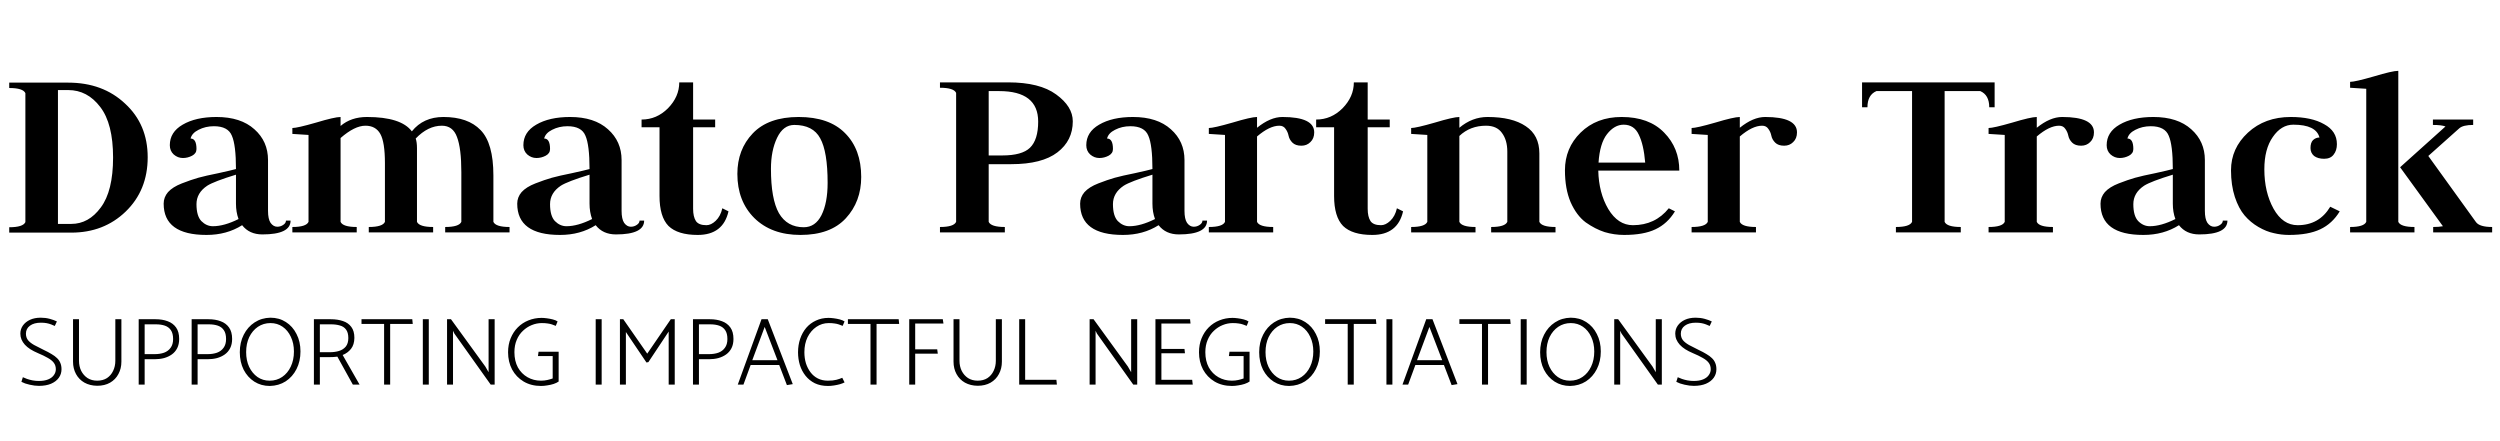 <svg xmlns="http://www.w3.org/2000/svg" width="312" height="55" viewBox="0 0 312 55" fill="none"><path d="M2.672 47.652L2.852 47.076C2.996 47.14 3.172 47.212 3.38 47.292C3.588 47.364 3.816 47.424 4.064 47.472C4.32 47.52 4.58 47.544 4.844 47.544C5.308 47.544 5.696 47.48 6.008 47.352C6.32 47.224 6.556 47.048 6.716 46.824C6.884 46.6 6.968 46.352 6.968 46.08C6.968 45.768 6.884 45.5 6.716 45.276C6.548 45.052 6.296 44.848 5.96 44.664C5.632 44.472 5.228 44.276 4.748 44.076C4.388 43.924 4.068 43.76 3.788 43.584C3.516 43.408 3.288 43.22 3.104 43.02C2.92 42.812 2.78 42.596 2.684 42.372C2.588 42.14 2.54 41.896 2.54 41.64C2.54 41.264 2.644 40.928 2.852 40.632C3.068 40.328 3.364 40.088 3.74 39.912C4.124 39.736 4.572 39.648 5.084 39.648C5.484 39.648 5.86 39.696 6.212 39.792C6.564 39.888 6.86 39.996 7.1 40.116L6.836 40.68C6.7 40.616 6.548 40.552 6.38 40.488C6.22 40.424 6.036 40.372 5.828 40.332C5.628 40.292 5.388 40.272 5.108 40.272C4.532 40.272 4.076 40.396 3.74 40.644C3.404 40.892 3.236 41.224 3.236 41.64C3.236 41.952 3.32 42.22 3.488 42.444C3.664 42.66 3.92 42.864 4.256 43.056C4.592 43.24 5 43.448 5.48 43.68C5.84 43.848 6.156 44.016 6.428 44.184C6.708 44.344 6.94 44.516 7.124 44.7C7.308 44.876 7.444 45.076 7.532 45.3C7.628 45.524 7.676 45.784 7.676 46.08C7.676 46.48 7.564 46.836 7.34 47.148C7.116 47.46 6.792 47.708 6.368 47.892C5.952 48.068 5.448 48.156 4.856 48.156C4.688 48.156 4.504 48.144 4.304 48.12C4.104 48.096 3.904 48.06 3.704 48.012C3.504 47.964 3.316 47.912 3.14 47.856C2.964 47.792 2.808 47.724 2.672 47.652ZM9.858 39.84V45.024C9.858 45.488 9.95 45.908 10.134 46.284C10.326 46.66 10.59 46.96 10.926 47.184C11.27 47.4 11.67 47.508 12.126 47.508C12.606 47.508 13.014 47.4 13.35 47.184C13.686 46.96 13.942 46.66 14.118 46.284C14.302 45.908 14.394 45.488 14.394 45.024V39.84H15.15V45.132C15.15 45.708 15.026 46.224 14.778 46.68C14.538 47.136 14.19 47.496 13.734 47.76C13.286 48.016 12.75 48.144 12.126 48.144C11.518 48.136 10.986 48.004 10.53 47.748C10.082 47.492 9.734 47.136 9.486 46.68C9.238 46.224 9.114 45.708 9.114 45.132V39.84H9.858ZM18.052 48H17.308V39.84H19.42C19.988 39.84 20.492 39.924 20.932 40.092C21.372 40.252 21.72 40.512 21.976 40.872C22.232 41.232 22.36 41.708 22.36 42.3C22.36 42.74 22.28 43.12 22.12 43.44C21.96 43.76 21.736 44.024 21.448 44.232C21.168 44.432 20.844 44.584 20.476 44.688C20.108 44.784 19.712 44.832 19.288 44.832H18.052V48ZM19.444 40.476H18.052V44.196H19.312C19.744 44.196 20.132 44.136 20.476 44.016C20.82 43.888 21.092 43.684 21.292 43.404C21.5 43.124 21.604 42.76 21.604 42.312C21.604 41.84 21.512 41.472 21.328 41.208C21.152 40.944 20.904 40.756 20.584 40.644C20.264 40.532 19.884 40.476 19.444 40.476ZM24.661 48H23.917V39.84H26.029C26.597 39.84 27.101 39.924 27.541 40.092C27.981 40.252 28.329 40.512 28.585 40.872C28.841 41.232 28.969 41.708 28.969 42.3C28.969 42.74 28.889 43.12 28.729 43.44C28.569 43.76 28.345 44.024 28.057 44.232C27.777 44.432 27.453 44.584 27.085 44.688C26.717 44.784 26.321 44.832 25.897 44.832H24.661V48ZM26.053 40.476H24.661V44.196H25.921C26.353 44.196 26.741 44.136 27.085 44.016C27.429 43.888 27.701 43.684 27.901 43.404C28.109 43.124 28.213 42.76 28.213 42.312C28.213 41.84 28.121 41.472 27.937 41.208C27.761 40.944 27.513 40.756 27.193 40.644C26.873 40.532 26.493 40.476 26.053 40.476ZM33.671 48.168C32.951 48.168 32.307 47.988 31.739 47.628C31.179 47.268 30.735 46.772 30.407 46.14C30.087 45.5 29.927 44.772 29.927 43.956C29.927 43.14 30.091 42.412 30.419 41.772C30.747 41.124 31.199 40.612 31.775 40.236C32.351 39.86 33.007 39.664 33.743 39.648C34.471 39.648 35.115 39.828 35.675 40.188C36.243 40.548 36.687 41.048 37.007 41.688C37.335 42.32 37.499 43.044 37.499 43.86C37.499 44.676 37.335 45.408 37.007 46.056C36.679 46.704 36.227 47.216 35.651 47.592C35.075 47.96 34.415 48.152 33.671 48.168ZM33.647 47.508C34.239 47.508 34.763 47.352 35.219 47.04C35.675 46.728 36.031 46.3 36.287 45.756C36.551 45.204 36.683 44.576 36.683 43.872C36.683 43.184 36.555 42.572 36.299 42.036C36.051 41.5 35.707 41.08 35.267 40.776C34.827 40.472 34.323 40.32 33.755 40.32C33.171 40.32 32.647 40.476 32.183 40.788C31.727 41.1 31.367 41.528 31.103 42.072C30.847 42.616 30.719 43.24 30.719 43.944C30.719 44.632 30.843 45.244 31.091 45.78C31.347 46.316 31.695 46.74 32.135 47.052C32.575 47.356 33.079 47.508 33.647 47.508ZM41.311 40.476H39.919V43.956H41.179C41.587 43.956 41.963 43.904 42.307 43.8C42.651 43.696 42.931 43.516 43.147 43.26C43.363 42.996 43.471 42.64 43.471 42.192C43.471 41.728 43.375 41.372 43.183 41.124C42.999 40.876 42.743 40.708 42.415 40.62C42.095 40.524 41.727 40.476 41.311 40.476ZM39.175 39.84H41.287C41.855 39.84 42.359 39.916 42.799 40.068C43.239 40.212 43.587 40.456 43.843 40.8C44.099 41.136 44.227 41.592 44.227 42.168C44.219 42.736 44.079 43.192 43.807 43.536C43.535 43.88 43.187 44.136 42.763 44.304L44.875 48H44.035L42.103 44.508C41.951 44.524 41.795 44.54 41.635 44.556C41.475 44.564 41.315 44.568 41.155 44.568H39.919V48H39.175V39.84ZM51.452 39.84L51.512 40.428H48.692V48H47.936V40.428H45.116V39.84H51.452ZM53.513 48H52.769V39.84H53.513V48ZM56.536 48H55.792V39.84H56.284L60.568 45.744L60.976 46.452V39.84H61.732V48H61.24L56.704 41.628L56.536 41.28V48ZM67.139 44.436L67.211 43.896H69.719V47.616C69.559 47.728 69.351 47.828 69.095 47.916C68.847 47.996 68.583 48.056 68.303 48.096C68.031 48.144 67.771 48.168 67.523 48.168C66.699 48.168 65.975 47.984 65.351 47.616C64.735 47.248 64.255 46.748 63.911 46.116C63.575 45.476 63.407 44.76 63.407 43.968C63.407 43.32 63.515 42.736 63.731 42.216C63.947 41.688 64.243 41.236 64.619 40.86C65.003 40.476 65.447 40.184 65.951 39.984C66.463 39.776 67.011 39.672 67.595 39.672C67.763 39.672 67.975 39.688 68.231 39.72C68.487 39.752 68.739 39.8 68.987 39.864C69.243 39.928 69.443 40.012 69.587 40.116L69.359 40.668C69.199 40.596 69.039 40.536 68.879 40.488C68.719 40.432 68.539 40.392 68.339 40.368C68.147 40.336 67.907 40.32 67.619 40.32C67.187 40.32 66.767 40.404 66.359 40.572C65.959 40.732 65.595 40.968 65.267 41.28C64.939 41.584 64.679 41.964 64.487 42.42C64.295 42.868 64.199 43.38 64.199 43.956C64.199 44.684 64.343 45.316 64.631 45.852C64.927 46.38 65.327 46.788 65.831 47.076C66.335 47.364 66.895 47.508 67.511 47.508C67.799 47.508 68.063 47.48 68.303 47.424C68.551 47.368 68.775 47.304 68.975 47.232V44.436H67.139ZM75.087 48H74.343V39.84H75.087V48ZM80.919 45.192L80.679 45.24L78.111 41.436V48H77.367V39.84H77.787L80.775 44.136L83.715 39.84H84.207V48H83.451V41.376L80.919 45.192ZM87.228 48H86.484V39.84H88.596C89.164 39.84 89.668 39.924 90.108 40.092C90.548 40.252 90.896 40.512 91.152 40.872C91.408 41.232 91.536 41.708 91.536 42.3C91.536 42.74 91.456 43.12 91.296 43.44C91.136 43.76 90.912 44.024 90.624 44.232C90.344 44.432 90.02 44.584 89.652 44.688C89.284 44.784 88.888 44.832 88.464 44.832H87.228V48ZM88.62 40.476H87.228V44.196H88.488C88.92 44.196 89.308 44.136 89.652 44.016C89.996 43.888 90.268 43.684 90.468 43.404C90.676 43.124 90.78 42.76 90.78 42.312C90.78 41.84 90.688 41.472 90.504 41.208C90.328 40.944 90.08 40.756 89.76 40.644C89.44 40.532 89.06 40.476 88.62 40.476ZM97.029 44.952L95.433 40.8L93.885 44.952H97.029ZM95.037 39.84H95.817L98.937 47.94L98.205 48.06L97.245 45.552H93.681L92.781 48H92.073L95.037 39.84ZM105.403 40.116L105.163 40.668C105.003 40.596 104.843 40.536 104.683 40.488C104.523 40.432 104.343 40.392 104.143 40.368C103.951 40.336 103.711 40.32 103.423 40.32C102.855 40.32 102.339 40.48 101.875 40.8C101.419 41.112 101.055 41.54 100.783 42.084C100.519 42.628 100.387 43.252 100.387 43.956C100.387 44.444 100.451 44.904 100.579 45.336C100.715 45.76 100.907 46.136 101.155 46.464C101.403 46.792 101.707 47.048 102.067 47.232C102.435 47.416 102.851 47.508 103.315 47.508C103.747 47.508 104.099 47.472 104.371 47.4C104.651 47.328 104.899 47.244 105.115 47.148L105.403 47.724C105.251 47.804 105.055 47.88 104.815 47.952C104.583 48.016 104.335 48.068 104.071 48.108C103.815 48.148 103.571 48.168 103.339 48.168C102.715 48.168 102.167 48.056 101.695 47.832C101.231 47.6 100.843 47.288 100.531 46.896C100.219 46.504 99.983 46.056 99.823 45.552C99.671 45.048 99.595 44.52 99.595 43.968C99.595 43.368 99.683 42.808 99.859 42.288C100.035 41.768 100.287 41.312 100.615 40.92C100.951 40.528 101.355 40.224 101.827 40.008C102.299 39.784 102.827 39.672 103.411 39.672C103.579 39.672 103.791 39.688 104.047 39.72C104.303 39.752 104.555 39.8 104.803 39.864C105.051 39.928 105.251 40.012 105.403 40.116ZM112.155 39.84L112.215 40.428H109.395V48H108.639V40.428H105.819V39.84H112.155ZM116.964 43.596L117.036 44.136H114.216V48H113.472V39.84H117.66L117.744 40.38H114.216V43.596H116.964ZM119.744 39.84V45.024C119.744 45.488 119.836 45.908 120.02 46.284C120.212 46.66 120.476 46.96 120.812 47.184C121.156 47.4 121.556 47.508 122.012 47.508C122.492 47.508 122.9 47.4 123.236 47.184C123.572 46.96 123.828 46.66 124.004 46.284C124.188 45.908 124.28 45.488 124.28 45.024V39.84H125.036V45.132C125.036 45.708 124.912 46.224 124.664 46.68C124.424 47.136 124.076 47.496 123.62 47.76C123.172 48.016 122.636 48.144 122.012 48.144C121.404 48.136 120.872 48.004 120.416 47.748C119.968 47.492 119.62 47.136 119.372 46.68C119.124 46.224 119 45.708 119 45.132V39.84H119.744ZM131.839 47.4L131.899 48H127.195V39.84H127.939V47.4H131.839ZM136.728 48H135.984V39.84H136.476L140.76 45.744L141.168 46.452V39.84H141.924V48H141.432L136.896 41.628L136.728 41.28V48ZM148.855 48H144.199V39.84H148.519L148.579 40.38H144.943V43.548H147.823L147.883 44.088H144.943V47.4H148.783L148.855 48ZM153.366 44.436L153.438 43.896H155.946V47.616C155.786 47.728 155.578 47.828 155.322 47.916C155.074 47.996 154.81 48.056 154.53 48.096C154.258 48.144 153.998 48.168 153.75 48.168C152.926 48.168 152.202 47.984 151.578 47.616C150.962 47.248 150.482 46.748 150.138 46.116C149.802 45.476 149.634 44.76 149.634 43.968C149.634 43.32 149.742 42.736 149.958 42.216C150.174 41.688 150.47 41.236 150.846 40.86C151.23 40.476 151.674 40.184 152.178 39.984C152.69 39.776 153.238 39.672 153.822 39.672C153.99 39.672 154.202 39.688 154.458 39.72C154.714 39.752 154.966 39.8 155.214 39.864C155.47 39.928 155.67 40.012 155.814 40.116L155.586 40.668C155.426 40.596 155.266 40.536 155.106 40.488C154.946 40.432 154.766 40.392 154.566 40.368C154.374 40.336 154.134 40.32 153.846 40.32C153.414 40.32 152.994 40.404 152.586 40.572C152.186 40.732 151.822 40.968 151.494 41.28C151.166 41.584 150.906 41.964 150.714 42.42C150.522 42.868 150.426 43.38 150.426 43.956C150.426 44.684 150.57 45.316 150.858 45.852C151.154 46.38 151.554 46.788 152.058 47.076C152.562 47.364 153.122 47.508 153.738 47.508C154.026 47.508 154.29 47.48 154.53 47.424C154.778 47.368 155.002 47.304 155.202 47.232V44.436H153.366ZM160.889 48.168C160.169 48.168 159.525 47.988 158.957 47.628C158.397 47.268 157.953 46.772 157.625 46.14C157.305 45.5 157.145 44.772 157.145 43.956C157.145 43.14 157.309 42.412 157.637 41.772C157.965 41.124 158.417 40.612 158.993 40.236C159.569 39.86 160.225 39.664 160.961 39.648C161.689 39.648 162.333 39.828 162.893 40.188C163.461 40.548 163.905 41.048 164.225 41.688C164.553 42.32 164.717 43.044 164.717 43.86C164.717 44.676 164.553 45.408 164.225 46.056C163.897 46.704 163.445 47.216 162.869 47.592C162.293 47.96 161.633 48.152 160.889 48.168ZM160.865 47.508C161.457 47.508 161.981 47.352 162.437 47.04C162.893 46.728 163.249 46.3 163.505 45.756C163.769 45.204 163.901 44.576 163.901 43.872C163.901 43.184 163.773 42.572 163.517 42.036C163.269 41.5 162.925 41.08 162.485 40.776C162.045 40.472 161.541 40.32 160.973 40.32C160.389 40.32 159.865 40.476 159.401 40.788C158.945 41.1 158.585 41.528 158.321 42.072C158.065 42.616 157.937 43.24 157.937 43.944C157.937 44.632 158.061 45.244 158.309 45.78C158.565 46.316 158.913 46.74 159.353 47.052C159.793 47.356 160.297 47.508 160.865 47.508ZM171.71 39.84L171.77 40.428H168.95V48H168.194V40.428H165.374V39.84H171.71ZM173.771 48H173.027V39.84H173.771V48ZM179.986 44.952L178.39 40.8L176.842 44.952H179.986ZM177.994 39.84H178.774L181.894 47.94L181.162 48.06L180.202 45.552H176.638L175.738 48H175.03L177.994 39.84ZM188.468 39.84L188.528 40.428H185.708V48H184.952V40.428H182.132V39.84H188.468ZM190.529 48H189.785V39.84H190.529V48ZM195.952 48.168C195.232 48.168 194.588 47.988 194.02 47.628C193.46 47.268 193.016 46.772 192.688 46.14C192.368 45.5 192.208 44.772 192.208 43.956C192.208 43.14 192.372 42.412 192.7 41.772C193.028 41.124 193.48 40.612 194.056 40.236C194.632 39.86 195.288 39.664 196.024 39.648C196.752 39.648 197.396 39.828 197.956 40.188C198.524 40.548 198.968 41.048 199.288 41.688C199.616 42.32 199.78 43.044 199.78 43.86C199.78 44.676 199.616 45.408 199.288 46.056C198.96 46.704 198.508 47.216 197.932 47.592C197.356 47.96 196.696 48.152 195.952 48.168ZM195.928 47.508C196.52 47.508 197.044 47.352 197.5 47.04C197.956 46.728 198.312 46.3 198.568 45.756C198.832 45.204 198.964 44.576 198.964 43.872C198.964 43.184 198.836 42.572 198.58 42.036C198.332 41.5 197.988 41.08 197.548 40.776C197.108 40.472 196.604 40.32 196.036 40.32C195.452 40.32 194.928 40.476 194.464 40.788C194.008 41.1 193.648 41.528 193.384 42.072C193.128 42.616 193 43.24 193 43.944C193 44.632 193.124 45.244 193.372 45.78C193.628 46.316 193.976 46.74 194.416 47.052C194.856 47.356 195.36 47.508 195.928 47.508ZM202.2 48H201.456V39.84H201.948L206.232 45.744L206.64 46.452V39.84H207.396V48H206.904L202.368 41.628L202.2 41.28V48ZM209.203 47.652L209.383 47.076C209.527 47.14 209.703 47.212 209.911 47.292C210.119 47.364 210.347 47.424 210.595 47.472C210.851 47.52 211.111 47.544 211.375 47.544C211.839 47.544 212.227 47.48 212.539 47.352C212.851 47.224 213.087 47.048 213.247 46.824C213.415 46.6 213.499 46.352 213.499 46.08C213.499 45.768 213.415 45.5 213.247 45.276C213.079 45.052 212.827 44.848 212.491 44.664C212.163 44.472 211.759 44.276 211.279 44.076C210.919 43.924 210.599 43.76 210.319 43.584C210.047 43.408 209.819 43.22 209.635 43.02C209.451 42.812 209.311 42.596 209.215 42.372C209.119 42.14 209.071 41.896 209.071 41.64C209.071 41.264 209.175 40.928 209.383 40.632C209.599 40.328 209.895 40.088 210.271 39.912C210.655 39.736 211.103 39.648 211.615 39.648C212.015 39.648 212.391 39.696 212.743 39.792C213.095 39.888 213.391 39.996 213.631 40.116L213.367 40.68C213.231 40.616 213.079 40.552 212.911 40.488C212.751 40.424 212.567 40.372 212.359 40.332C212.159 40.292 211.919 40.272 211.639 40.272C211.063 40.272 210.607 40.396 210.271 40.644C209.935 40.892 209.767 41.224 209.767 41.64C209.767 41.952 209.851 42.22 210.019 42.444C210.195 42.66 210.451 42.864 210.787 43.056C211.123 43.24 211.531 43.448 212.011 43.68C212.371 43.848 212.687 44.016 212.959 44.184C213.239 44.344 213.471 44.516 213.655 44.7C213.839 44.876 213.975 45.076 214.063 45.3C214.159 45.524 214.207 45.784 214.207 46.08C214.207 46.48 214.095 46.836 213.871 47.148C213.647 47.46 213.323 47.708 212.899 47.892C212.483 48.068 211.979 48.156 211.387 48.156C211.219 48.156 211.035 48.144 210.835 48.12C210.635 48.096 210.435 48.06 210.235 48.012C210.035 47.964 209.847 47.912 209.671 47.856C209.495 47.792 209.339 47.724 209.203 47.652Z" fill="black"></path><path d="M1.152 29.032V28.36C2.304 28.36 2.976 28.147 3.168 27.72V11.624C2.976 11.197 2.304 10.984 1.152 10.984V10.312H8.512C11.392 10.312 13.76 11.187 15.616 12.936C17.493 14.664 18.432 16.893 18.432 19.624C18.432 22.376 17.515 24.637 15.68 26.408C13.867 28.157 11.605 29.032 8.896 29.032H1.152ZM7.232 11.24V27.944H8.896C10.347 27.944 11.573 27.261 12.576 25.896C13.6 24.531 14.112 22.451 14.112 19.656C14.112 16.84 13.579 14.739 12.512 13.352C11.445 11.944 10.112 11.24 8.512 11.24H7.232ZM23.785 17.288C24.276 17.288 24.521 17.725 24.521 18.6C24.521 18.963 24.34 19.24 23.977 19.432C23.614 19.624 23.23 19.72 22.825 19.72C22.398 19.72 22.014 19.571 21.673 19.272C21.353 18.973 21.193 18.589 21.193 18.12C21.193 17.032 21.726 16.179 22.793 15.56C23.881 14.92 25.289 14.6 27.017 14.6C29.044 14.6 30.622 15.112 31.753 16.136C32.884 17.139 33.449 18.419 33.449 19.976V26.312C33.449 26.995 33.556 27.496 33.769 27.816C34.004 28.136 34.281 28.296 34.601 28.296C34.878 28.296 35.124 28.221 35.337 28.072C35.572 27.923 35.689 27.741 35.689 27.528H36.265C36.265 28.68 35.092 29.256 32.745 29.256C31.657 29.256 30.814 28.872 30.217 28.104C28.937 28.915 27.454 29.32 25.769 29.32C22.206 29.32 20.425 28.019 20.425 25.416C20.425 24.883 20.606 24.403 20.969 23.976C21.353 23.549 21.929 23.187 22.697 22.888C23.465 22.589 24.148 22.355 24.745 22.184C25.364 22.013 26.206 21.821 27.273 21.608C28.34 21.373 29.065 21.203 29.449 21.096C29.449 19.091 29.278 17.704 28.937 16.936C28.617 16.147 27.87 15.752 26.697 15.752C25.993 15.752 25.353 15.901 24.777 16.2C24.222 16.477 23.892 16.84 23.785 17.288ZM29.769 27.336C29.556 26.76 29.449 26.12 29.449 25.416V21.8C27.636 22.355 26.441 22.813 25.865 23.176C24.969 23.773 24.521 24.541 24.521 25.48C24.521 26.461 24.724 27.165 25.129 27.592C25.556 28.019 26.036 28.232 26.569 28.232C27.508 28.232 28.574 27.933 29.769 27.336ZM36.487 29V28.328C37.639 28.328 38.311 28.115 38.503 27.688V16.84C37.351 16.755 36.679 16.712 36.487 16.712V15.976C36.892 15.976 37.873 15.752 39.431 15.304C40.988 14.835 42.012 14.6 42.503 14.6V15.72C43.377 14.973 44.476 14.6 45.799 14.6C48.636 14.6 50.503 15.197 51.399 16.392C52.359 15.197 53.671 14.6 55.335 14.6C57.383 14.6 58.929 15.144 59.975 16.232C61.041 17.32 61.575 19.208 61.575 21.896V27.688C61.767 28.115 62.439 28.328 63.591 28.328V29H55.559V28.328C56.711 28.328 57.383 28.115 57.575 27.688V21.48C57.575 19.496 57.393 18.035 57.031 17.096C56.689 16.157 56.06 15.688 55.143 15.688C53.991 15.688 52.903 16.221 51.879 17.288C51.985 17.587 52.039 17.992 52.039 18.504V27.688C52.231 28.115 52.903 28.328 54.055 28.328V29H46.023V28.328C47.175 28.328 47.847 28.115 48.039 27.688V20.36C48.039 18.611 47.847 17.395 47.463 16.712C47.079 16.029 46.46 15.688 45.607 15.688C44.711 15.688 43.676 16.2 42.503 17.224V27.688C42.695 28.115 43.367 28.328 44.519 28.328V29H36.487ZM67.91 17.288C68.401 17.288 68.646 17.725 68.646 18.6C68.646 18.963 68.465 19.24 68.102 19.432C67.739 19.624 67.355 19.72 66.95 19.72C66.523 19.72 66.139 19.571 65.798 19.272C65.478 18.973 65.318 18.589 65.318 18.12C65.318 17.032 65.851 16.179 66.918 15.56C68.006 14.92 69.414 14.6 71.142 14.6C73.169 14.6 74.747 15.112 75.878 16.136C77.009 17.139 77.574 18.419 77.574 19.976V26.312C77.574 26.995 77.681 27.496 77.894 27.816C78.129 28.136 78.406 28.296 78.726 28.296C79.003 28.296 79.249 28.221 79.462 28.072C79.697 27.923 79.814 27.741 79.814 27.528H80.39C80.39 28.68 79.217 29.256 76.87 29.256C75.782 29.256 74.939 28.872 74.342 28.104C73.062 28.915 71.579 29.32 69.894 29.32C66.331 29.32 64.55 28.019 64.55 25.416C64.55 24.883 64.731 24.403 65.094 23.976C65.478 23.549 66.054 23.187 66.822 22.888C67.59 22.589 68.273 22.355 68.87 22.184C69.489 22.013 70.331 21.821 71.398 21.608C72.465 21.373 73.19 21.203 73.574 21.096C73.574 19.091 73.403 17.704 73.062 16.936C72.742 16.147 71.995 15.752 70.822 15.752C70.118 15.752 69.478 15.901 68.902 16.2C68.347 16.477 68.017 16.84 67.91 17.288ZM73.894 27.336C73.681 26.76 73.574 26.12 73.574 25.416V21.8C71.761 22.355 70.566 22.813 69.99 23.176C69.094 23.773 68.646 24.541 68.646 25.48C68.646 26.461 68.849 27.165 69.254 27.592C69.681 28.019 70.161 28.232 70.694 28.232C71.633 28.232 72.699 27.933 73.894 27.336ZM86.5 10.28V14.92H89.252V15.88H86.5V26.056C86.5 26.717 86.617 27.229 86.852 27.592C87.086 27.933 87.524 28.104 88.164 28.104C88.548 28.104 88.932 27.923 89.316 27.56C89.721 27.176 89.998 26.653 90.148 25.992L90.916 26.376C90.468 28.339 89.188 29.32 87.076 29.32C85.412 29.32 84.196 28.947 83.428 28.2C82.681 27.432 82.308 26.184 82.308 24.456V15.88H80.068V14.92C81.326 14.92 82.425 14.451 83.364 13.512C84.302 12.552 84.772 11.475 84.772 10.28H86.5ZM96.215 21.064C96.215 23.581 96.546 25.427 97.207 26.6C97.89 27.773 98.925 28.36 100.311 28.36C101.271 28.36 102.007 27.859 102.519 26.856C103.031 25.832 103.287 24.488 103.287 22.824C103.287 20.221 102.978 18.365 102.359 17.256C101.762 16.147 100.685 15.592 99.127 15.592C98.21 15.592 97.495 16.125 96.983 17.192C96.471 18.259 96.215 19.549 96.215 21.064ZM99.895 29.32C97.485 29.32 95.565 28.616 94.135 27.208C92.727 25.8 92.023 23.965 92.023 21.704C92.023 19.677 92.663 17.992 93.943 16.648C95.245 15.283 97.154 14.6 99.671 14.6C102.21 14.6 104.141 15.272 105.463 16.616C106.807 17.96 107.479 19.784 107.479 22.088C107.479 24.136 106.839 25.853 105.559 27.24C104.279 28.627 102.391 29.32 99.895 29.32ZM117.308 29V28.328C118.46 28.328 119.132 28.115 119.324 27.688V11.592C119.132 11.165 118.46 10.952 117.308 10.952V10.28H125.82C128.444 10.28 130.439 10.781 131.804 11.784C133.191 12.787 133.884 13.907 133.884 15.144C133.884 16.744 133.244 18.035 131.964 19.016C130.684 19.997 128.764 20.488 126.204 20.488H123.388V27.688C123.58 28.115 124.252 28.328 125.404 28.328V29H117.308ZM123.388 11.368V19.4H125.084C126.727 19.4 127.879 19.08 128.54 18.44C129.223 17.779 129.564 16.691 129.564 15.176C129.564 12.637 127.943 11.368 124.7 11.368H123.388ZM138.16 17.288C138.651 17.288 138.896 17.725 138.896 18.6C138.896 18.963 138.715 19.24 138.352 19.432C137.989 19.624 137.605 19.72 137.2 19.72C136.773 19.72 136.389 19.571 136.048 19.272C135.728 18.973 135.568 18.589 135.568 18.12C135.568 17.032 136.101 16.179 137.168 15.56C138.256 14.92 139.664 14.6 141.392 14.6C143.419 14.6 144.997 15.112 146.128 16.136C147.259 17.139 147.824 18.419 147.824 19.976V26.312C147.824 26.995 147.931 27.496 148.144 27.816C148.379 28.136 148.656 28.296 148.976 28.296C149.253 28.296 149.499 28.221 149.712 28.072C149.947 27.923 150.064 27.741 150.064 27.528H150.64C150.64 28.68 149.467 29.256 147.12 29.256C146.032 29.256 145.189 28.872 144.592 28.104C143.312 28.915 141.829 29.32 140.144 29.32C136.581 29.32 134.8 28.019 134.8 25.416C134.8 24.883 134.981 24.403 135.344 23.976C135.728 23.549 136.304 23.187 137.072 22.888C137.84 22.589 138.523 22.355 139.12 22.184C139.739 22.013 140.581 21.821 141.648 21.608C142.715 21.373 143.44 21.203 143.824 21.096C143.824 19.091 143.653 17.704 143.312 16.936C142.992 16.147 142.245 15.752 141.072 15.752C140.368 15.752 139.728 15.901 139.152 16.2C138.597 16.477 138.267 16.84 138.16 17.288ZM144.144 27.336C143.931 26.76 143.824 26.12 143.824 25.416V21.8C142.011 22.355 140.816 22.813 140.24 23.176C139.344 23.773 138.896 24.541 138.896 25.48C138.896 26.461 139.099 27.165 139.504 27.592C139.931 28.019 140.411 28.232 140.944 28.232C141.883 28.232 142.949 27.933 144.144 27.336ZM150.862 29V28.328C152.014 28.328 152.686 28.115 152.878 27.688V16.84C151.726 16.755 151.054 16.712 150.862 16.712V15.976C151.267 15.976 152.248 15.752 153.806 15.304C155.363 14.835 156.387 14.6 156.878 14.6V15.944C157.987 15.048 159.043 14.6 160.046 14.6C162.691 14.6 164.014 15.24 164.014 16.52C164.014 17.032 163.854 17.437 163.534 17.736C163.235 18.035 162.862 18.184 162.414 18.184C161.923 18.184 161.55 18.056 161.294 17.8C161.038 17.544 160.878 17.256 160.814 16.936C160.75 16.616 160.622 16.328 160.43 16.072C160.259 15.816 160.003 15.688 159.662 15.688C158.851 15.688 157.923 16.136 156.878 17.032V27.688C157.07 28.115 157.742 28.328 158.894 28.328V29H150.862ZM170.687 10.28V14.92H173.439V15.88H170.687V26.056C170.687 26.717 170.805 27.229 171.039 27.592C171.274 27.933 171.711 28.104 172.351 28.104C172.735 28.104 173.119 27.923 173.503 27.56C173.909 27.176 174.186 26.653 174.335 25.992L175.103 26.376C174.655 28.339 173.375 29.32 171.263 29.32C169.599 29.32 168.383 28.947 167.615 28.2C166.869 27.432 166.495 26.184 166.495 24.456V15.88H164.255V14.92C165.514 14.92 166.613 14.451 167.551 13.512C168.49 12.552 168.959 11.475 168.959 10.28H170.687ZM176.112 29V28.328C177.264 28.328 177.936 28.115 178.128 27.688V16.84C176.976 16.755 176.304 16.712 176.112 16.712V15.976C176.517 15.976 177.498 15.752 179.056 15.304C180.613 14.835 181.637 14.6 182.128 14.6V15.944C183.194 15.048 184.368 14.6 185.648 14.6C187.696 14.6 189.285 14.984 190.416 15.752C191.546 16.499 192.112 17.629 192.112 19.144V27.688C192.304 28.115 192.976 28.328 194.128 28.328V29H186.096V28.328C187.248 28.328 187.92 28.115 188.112 27.688V18.92C188.112 17.96 187.888 17.181 187.44 16.584C187.013 15.987 186.352 15.688 185.456 15.688C184.133 15.688 183.024 16.115 182.128 16.968V27.688C182.32 28.115 182.992 28.328 184.144 28.328V29H176.112ZM199.465 21.288C199.507 23.144 199.923 24.744 200.713 26.088C201.523 27.432 202.547 28.104 203.785 28.104C205.641 28.104 207.134 27.4 208.265 25.992L209.033 26.376C208.414 27.4 207.603 28.147 206.601 28.616C205.619 29.085 204.318 29.32 202.697 29.32C201.865 29.32 201.054 29.203 200.265 28.968C199.475 28.712 198.686 28.307 197.897 27.752C197.129 27.176 196.499 26.333 196.009 25.224C195.539 24.115 195.305 22.792 195.305 21.256C195.305 19.4 195.955 17.832 197.257 16.552C198.579 15.251 200.286 14.6 202.377 14.6C204.659 14.6 206.43 15.251 207.689 16.552C208.947 17.832 209.577 19.411 209.577 21.288H199.465ZM199.497 20.296H205.321C205.193 18.781 204.926 17.619 204.521 16.808C204.137 15.976 203.507 15.56 202.633 15.56C201.865 15.56 201.171 15.955 200.553 16.744C199.955 17.512 199.603 18.696 199.497 20.296ZM211.112 29V28.328C212.264 28.328 212.936 28.115 213.128 27.688V16.84C211.976 16.755 211.304 16.712 211.112 16.712V15.976C211.517 15.976 212.498 15.752 214.056 15.304C215.613 14.835 216.637 14.6 217.128 14.6V15.944C218.237 15.048 219.293 14.6 220.296 14.6C222.941 14.6 224.264 15.24 224.264 16.52C224.264 17.032 224.104 17.437 223.784 17.736C223.485 18.035 223.112 18.184 222.664 18.184C222.173 18.184 221.8 18.056 221.544 17.8C221.288 17.544 221.128 17.256 221.064 16.936C221 16.616 220.872 16.328 220.68 16.072C220.509 15.816 220.253 15.688 219.912 15.688C219.101 15.688 218.173 16.136 217.128 17.032V27.688C217.32 28.115 217.992 28.328 219.144 28.328V29H211.112ZM232.385 10.28H248.929V13.384H248.257C248.257 12.36 247.883 11.688 247.137 11.368H242.689V27.688C242.881 28.115 243.553 28.328 244.705 28.328V29H236.609V28.328C237.761 28.328 238.433 28.115 238.625 27.688V11.368H234.177C233.43 11.688 233.057 12.36 233.057 13.384H232.385V10.28ZM248.174 29V28.328C249.326 28.328 249.998 28.115 250.19 27.688V16.84C249.038 16.755 248.366 16.712 248.174 16.712V15.976C248.58 15.976 249.561 15.752 251.118 15.304C252.676 14.835 253.7 14.6 254.19 14.6V15.944C255.3 15.048 256.356 14.6 257.358 14.6C260.004 14.6 261.326 15.24 261.326 16.52C261.326 17.032 261.166 17.437 260.846 17.736C260.548 18.035 260.174 18.184 259.726 18.184C259.236 18.184 258.862 18.056 258.606 17.8C258.35 17.544 258.19 17.256 258.126 16.936C258.062 16.616 257.934 16.328 257.742 16.072C257.572 15.816 257.316 15.688 256.974 15.688C256.164 15.688 255.236 16.136 254.19 17.032V27.688C254.382 28.115 255.054 28.328 256.206 28.328V29H248.174ZM265.504 17.288C265.994 17.288 266.24 17.725 266.24 18.6C266.24 18.963 266.058 19.24 265.696 19.432C265.333 19.624 264.949 19.72 264.544 19.72C264.117 19.72 263.733 19.571 263.392 19.272C263.072 18.973 262.912 18.589 262.912 18.12C262.912 17.032 263.445 16.179 264.512 15.56C265.6 14.92 267.008 14.6 268.736 14.6C270.762 14.6 272.341 15.112 273.472 16.136C274.602 17.139 275.168 18.419 275.168 19.976V26.312C275.168 26.995 275.274 27.496 275.488 27.816C275.722 28.136 276 28.296 276.32 28.296C276.597 28.296 276.842 28.221 277.056 28.072C277.29 27.923 277.408 27.741 277.408 27.528H277.984C277.984 28.68 276.81 29.256 274.464 29.256C273.376 29.256 272.533 28.872 271.936 28.104C270.656 28.915 269.173 29.32 267.488 29.32C263.925 29.32 262.144 28.019 262.144 25.416C262.144 24.883 262.325 24.403 262.688 23.976C263.072 23.549 263.648 23.187 264.416 22.888C265.184 22.589 265.866 22.355 266.464 22.184C267.082 22.013 267.925 21.821 268.992 21.608C270.058 21.373 270.784 21.203 271.168 21.096C271.168 19.091 270.997 17.704 270.656 16.936C270.336 16.147 269.589 15.752 268.416 15.752C267.712 15.752 267.072 15.901 266.496 16.2C265.941 16.477 265.61 16.84 265.504 17.288ZM271.488 27.336C271.274 26.76 271.168 26.12 271.168 25.416V21.8C269.354 22.355 268.16 22.813 267.584 23.176C266.688 23.773 266.24 24.541 266.24 25.48C266.24 26.461 266.442 27.165 266.848 27.592C267.274 28.019 267.754 28.232 268.288 28.232C269.226 28.232 270.293 27.933 271.488 27.336ZM286.206 15.56C285.203 15.56 284.35 16.072 283.646 17.096C282.942 18.099 282.59 19.443 282.59 21.128C282.59 23.027 282.974 24.669 283.742 26.056C284.51 27.421 285.512 28.104 286.75 28.104C288.542 28.104 289.896 27.336 290.814 25.8L291.998 26.376C291.379 27.4 290.568 28.147 289.566 28.616C288.584 29.085 287.283 29.32 285.661 29.32C285.022 29.32 284.392 29.245 283.774 29.096C283.155 28.968 282.515 28.712 281.854 28.328C281.192 27.944 280.616 27.464 280.126 26.888C279.635 26.312 279.23 25.544 278.91 24.584C278.59 23.603 278.43 22.493 278.43 21.256C278.43 19.421 279.134 17.853 280.542 16.552C281.95 15.251 283.731 14.6 285.885 14.6C287.614 14.6 289 14.899 290.046 15.496C291.112 16.072 291.646 16.904 291.646 17.992C291.646 18.525 291.507 18.963 291.23 19.304C290.974 19.645 290.579 19.816 290.046 19.816C289.534 19.816 289.118 19.699 288.798 19.464C288.499 19.208 288.35 18.877 288.35 18.472C288.35 18.024 288.456 17.693 288.67 17.48C288.904 17.267 289.171 17.16 289.47 17.16C289.192 16.093 288.104 15.56 286.206 15.56ZM293.292 29V28.328C294.444 28.328 295.116 28.115 295.308 27.688V11.08C294.156 10.995 293.484 10.952 293.292 10.952V10.216C293.697 10.216 294.678 9.992 296.236 9.544C297.793 9.075 298.817 8.84 299.308 8.84V27.688C299.5 28.115 300.172 28.328 301.324 28.328V29H293.292ZM303.66 29V28.328C304.172 28.328 304.577 28.296 304.876 28.232L299.532 20.872L305.196 15.784C304.876 15.656 304.353 15.592 303.628 15.592V14.92H308.652V15.592C307.82 15.592 307.244 15.731 306.924 16.008L303.052 19.464L309.004 27.72C309.302 28.125 309.974 28.328 311.02 28.328V29H303.66Z" fill="black"></path></svg>